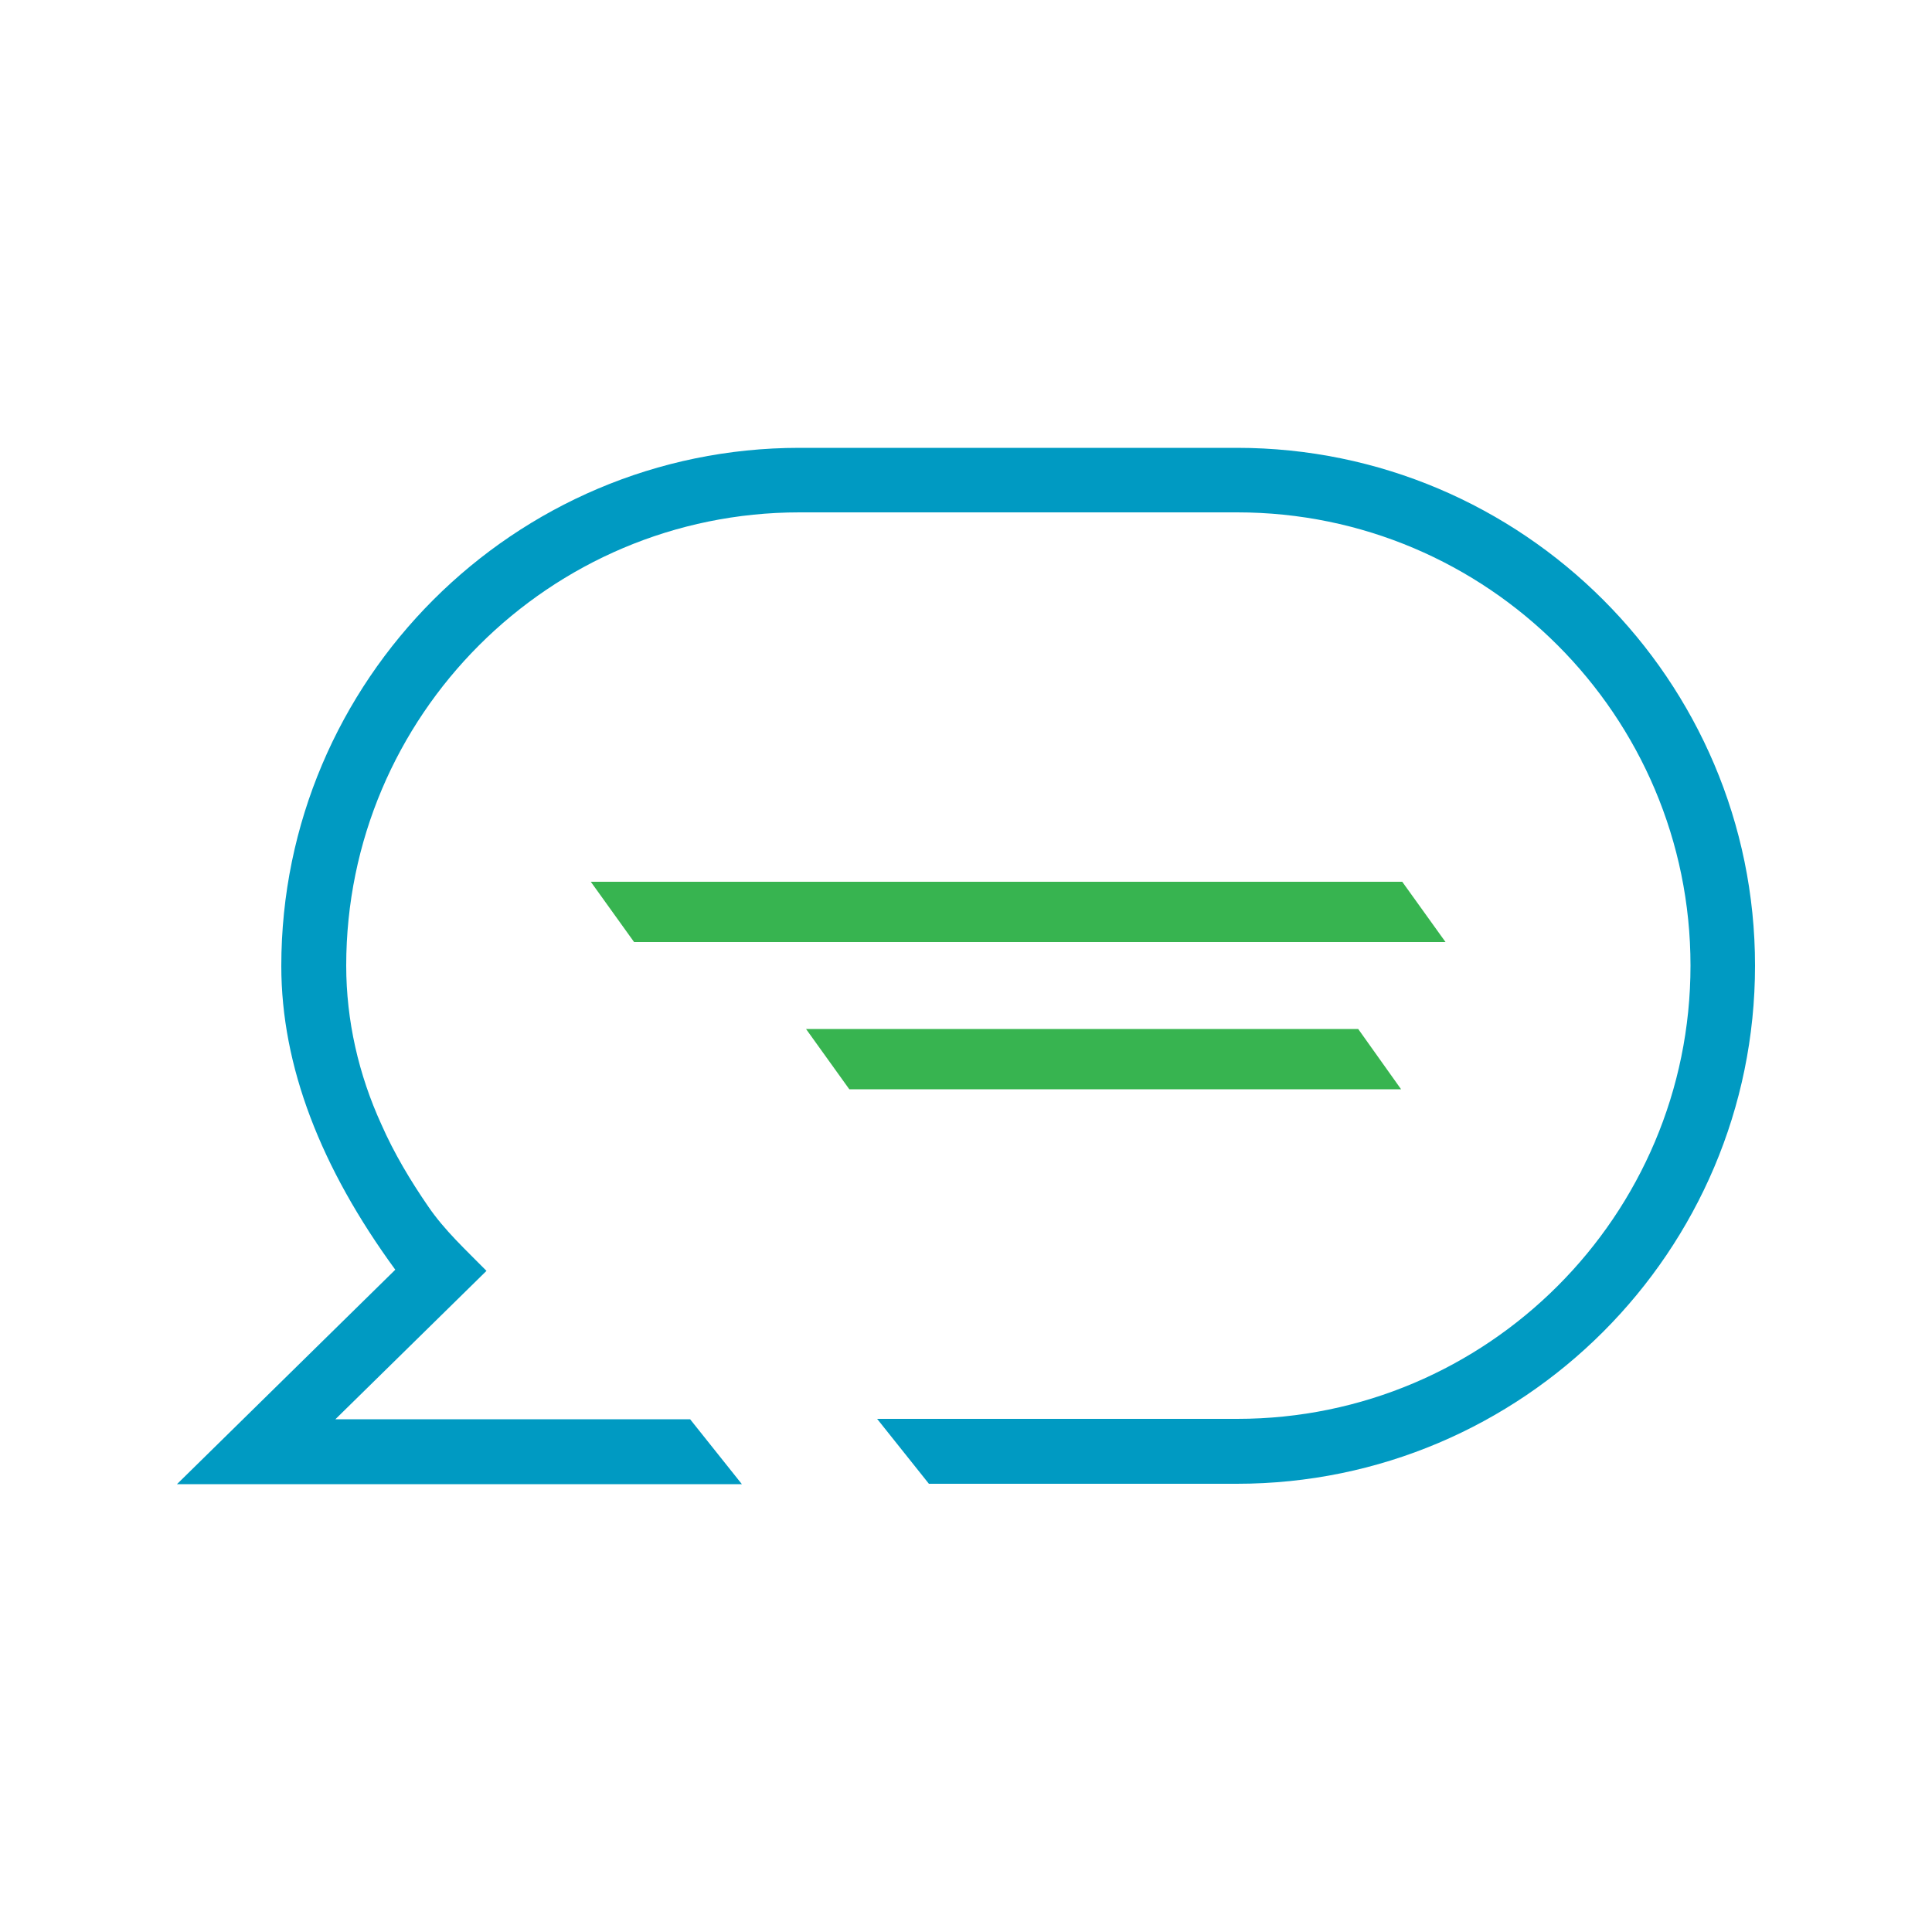 <?xml version="1.0" encoding="utf-8"?>
<!-- Generator: Adobe Illustrator 23.0.3, SVG Export Plug-In . SVG Version: 6.00 Build 0)  -->
<svg version="1.1" id="Layer_1" xmlns="http://www.w3.org/2000/svg" xmlns:xlink="http://www.w3.org/1999/xlink" x="0px" y="0px"
	 viewBox="0 0 500 500" style="enable-background:new 0 0 500 500;" xml:space="preserve">
<style type="text/css">
	.st0{fill:#37B450;}
	.st1{fill:#009AC2;}
</style>
<path class="st0" d="M374.1,243.8h-210l-11.2-15.6h210L374.1,243.8z M362.6,281.9H219.8l-11.2-15.6h142.9L362.6,281.9z"/>
<path class="st1" d="M320.1,115.9H206.9c-73.9,0-134.1,60.2-134.1,134.1c0,25.9,10.2,52.2,29.5,78.6l-56.5,55.5h146.2l-13.4-16.8
	H86.8l39.1-38.4c-5.3-5.4-10.8-10.4-15.1-16.7c-4.6-6.7-8.8-13.7-12.1-21.2c-5.9-12.9-9.1-26.9-9.1-41.1
	c0-64.7,52.6-117.3,117.3-117.3h113.3c64.7,0,117.3,52.6,117.3,117.3s-52.6,117.3-117.3,117.3H227l13.4,16.8h79.7
	c74,0,134.1-60.2,134.1-134.1C454.2,176.1,394.1,115.9,320.1,115.9L320.1,115.9z"/>
</svg>

